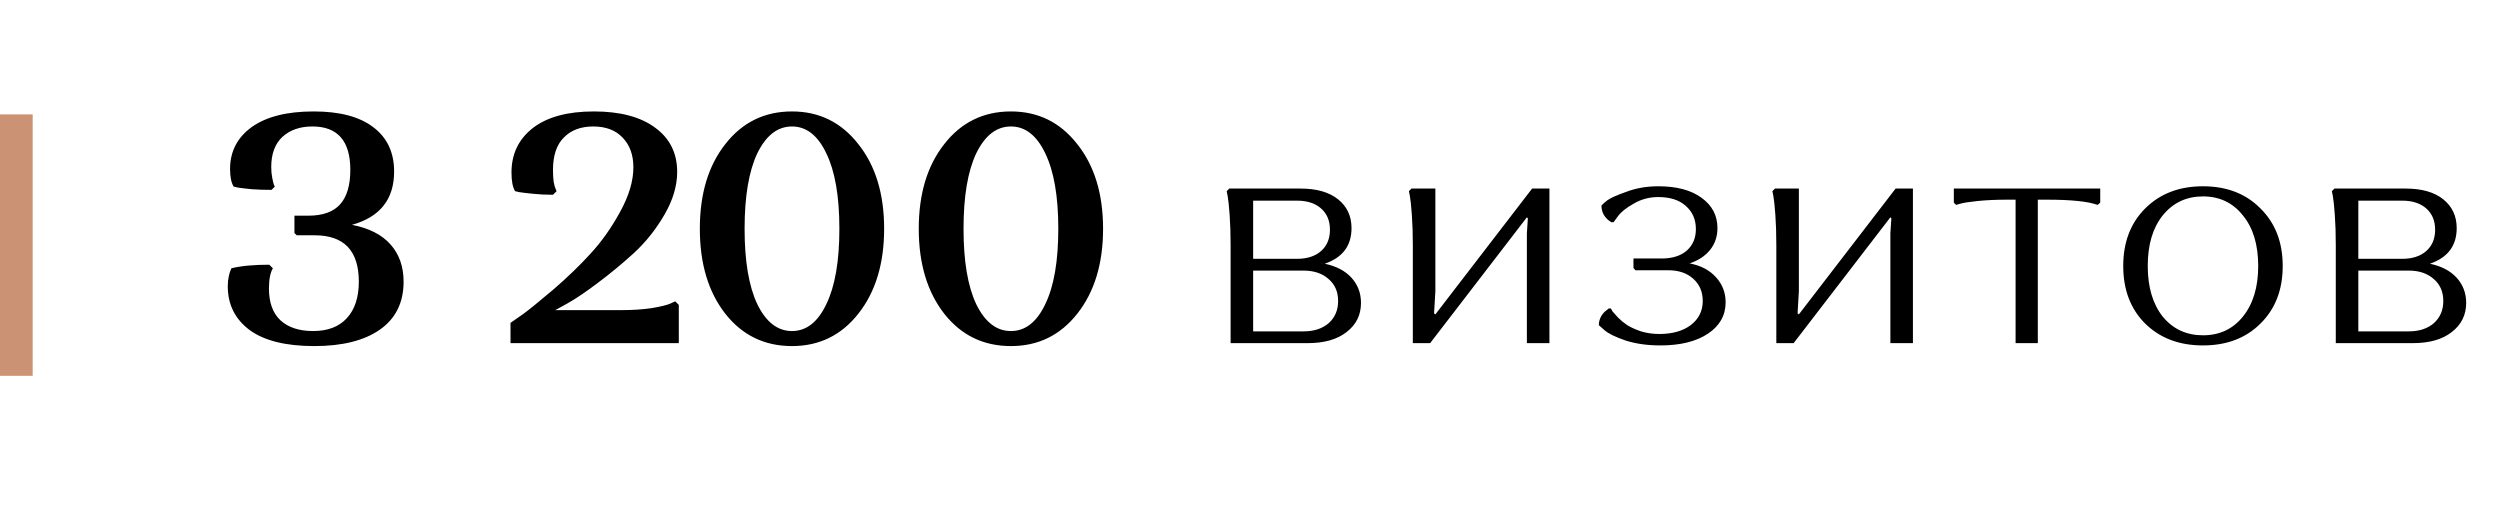 <?xml version="1.0" encoding="UTF-8"?> <svg xmlns="http://www.w3.org/2000/svg" width="153" height="31" viewBox="0 0 153 31" fill="none"> <path d="M19.16 20.26C20.053 20.26 20.74 20 21.22 19.48C21.713 18.947 21.96 18.2 21.96 17.24C21.96 15.347 21.06 14.4 19.26 14.4H18.16L18.02 14.26V13.2H18.86C19.753 13.2 20.407 12.967 20.82 12.5C21.233 12.033 21.44 11.333 21.44 10.4C21.44 8.627 20.667 7.74 19.12 7.74C18.36 7.74 17.747 7.953 17.28 8.38C16.827 8.807 16.6 9.42 16.6 10.22C16.6 10.46 16.62 10.68 16.66 10.88C16.7 11.08 16.733 11.22 16.76 11.3L16.82 11.42L16.62 11.62C16.193 11.62 15.787 11.607 15.4 11.58C15.013 11.54 14.733 11.507 14.56 11.48L14.3 11.42C14.153 11.18 14.08 10.82 14.08 10.34C14.08 9.273 14.52 8.42 15.4 7.78C16.293 7.14 17.56 6.82 19.2 6.82C20.787 6.82 22 7.14 22.84 7.78C23.693 8.42 24.12 9.327 24.12 10.5C24.12 12.193 23.26 13.28 21.54 13.76C22.58 13.96 23.367 14.36 23.9 14.96C24.433 15.56 24.7 16.32 24.7 17.24C24.7 18.52 24.213 19.5 23.24 20.18C22.28 20.847 20.947 21.18 19.24 21.18C17.493 21.18 16.173 20.853 15.28 20.2C14.387 19.533 13.94 18.64 13.94 17.52C13.94 17.293 13.96 17.093 14 16.92C14.04 16.733 14.08 16.6 14.12 16.52L14.16 16.42C14.747 16.273 15.52 16.2 16.48 16.2L16.7 16.42C16.54 16.687 16.46 17.1 16.46 17.66C16.46 18.513 16.693 19.16 17.16 19.6C17.64 20.04 18.307 20.26 19.16 20.26ZM41.443 10.52C41.443 11.373 41.183 12.247 40.663 13.14C40.156 14.02 39.536 14.8 38.803 15.48C38.069 16.147 37.336 16.753 36.603 17.3C35.883 17.847 35.263 18.267 34.743 18.56L33.983 18.98H38.023C38.703 18.98 39.316 18.94 39.863 18.86C40.423 18.767 40.809 18.673 41.023 18.58L41.323 18.44L41.543 18.66V21H31.243V19.76C31.443 19.627 31.709 19.44 32.043 19.2C32.389 18.947 32.996 18.453 33.863 17.72C34.73 16.973 35.489 16.24 36.143 15.52C36.809 14.8 37.41 13.953 37.943 12.98C38.489 11.993 38.763 11.08 38.763 10.24C38.763 9.48 38.543 8.873 38.103 8.42C37.676 7.967 37.076 7.74 36.303 7.74C35.543 7.74 34.943 7.967 34.503 8.42C34.063 8.86 33.843 9.52 33.843 10.4C33.843 10.667 33.856 10.907 33.883 11.12C33.923 11.333 33.963 11.48 34.003 11.56L34.063 11.7L33.843 11.92C33.416 11.92 33.01 11.9 32.623 11.86C32.236 11.82 31.956 11.787 31.783 11.76L31.523 11.7C31.376 11.46 31.303 11.08 31.303 10.56C31.303 9.427 31.736 8.52 32.603 7.84C33.483 7.16 34.73 6.82 36.343 6.82C37.956 6.82 39.209 7.153 40.103 7.82C40.996 8.473 41.443 9.373 41.443 10.52ZM44.389 19.2C43.349 17.867 42.83 16.133 42.83 14C42.83 11.867 43.349 10.14 44.389 8.82C45.429 7.487 46.789 6.82 48.469 6.82C50.136 6.82 51.489 7.487 52.529 8.82C53.583 10.14 54.109 11.867 54.109 14C54.109 16.133 53.583 17.867 52.529 19.2C51.489 20.52 50.136 21.18 48.469 21.18C46.789 21.18 45.429 20.52 44.389 19.2ZM46.349 9.38C45.83 10.473 45.569 12.013 45.569 14C45.569 15.987 45.83 17.527 46.349 18.62C46.883 19.713 47.59 20.26 48.469 20.26C49.349 20.26 50.05 19.713 50.569 18.62C51.103 17.527 51.37 15.987 51.37 14C51.37 12.013 51.103 10.473 50.569 9.38C50.05 8.287 49.349 7.74 48.469 7.74C47.59 7.74 46.883 8.287 46.349 9.38ZM57.788 19.2C56.748 17.867 56.228 16.133 56.228 14C56.228 11.867 56.748 10.14 57.788 8.82C58.828 7.487 60.188 6.82 61.868 6.82C63.535 6.82 64.888 7.487 65.928 8.82C66.981 10.14 67.508 11.867 67.508 14C67.508 16.133 66.981 17.867 65.928 19.2C64.888 20.52 63.535 21.18 61.868 21.18C60.188 21.18 58.828 20.52 57.788 19.2ZM59.748 9.38C59.228 10.473 58.968 12.013 58.968 14C58.968 15.987 59.228 17.527 59.748 18.62C60.281 19.713 60.988 20.26 61.868 20.26C62.748 20.26 63.448 19.713 63.968 18.62C64.501 17.527 64.768 15.987 64.768 14C64.768 12.013 64.501 10.473 63.968 9.38C63.448 8.287 62.748 7.74 61.868 7.74C60.988 7.74 60.281 8.287 59.748 9.38ZM75.313 21V15C75.313 14.307 75.293 13.687 75.253 13.14C75.213 12.593 75.173 12.213 75.133 12L75.073 11.7L75.233 11.54H79.593C80.58 11.54 81.346 11.76 81.893 12.2C82.44 12.64 82.713 13.227 82.713 13.96C82.713 15.04 82.166 15.767 81.073 16.14C81.78 16.287 82.326 16.573 82.713 17C83.1 17.427 83.293 17.94 83.293 18.54C83.293 19.273 83 19.867 82.413 20.32C81.84 20.773 81.046 21 80.033 21H75.313ZM79.773 16.56H76.693V20.28H79.773C80.413 20.28 80.926 20.113 81.313 19.78C81.7 19.433 81.893 18.98 81.893 18.42C81.893 17.86 81.7 17.413 81.313 17.08C80.926 16.733 80.413 16.56 79.773 16.56ZM79.373 12.28H76.693V15.84H79.373C80 15.84 80.493 15.68 80.853 15.36C81.213 15.04 81.393 14.607 81.393 14.06C81.393 13.513 81.213 13.08 80.853 12.76C80.493 12.44 80 12.28 79.373 12.28ZM87.525 21H86.465V15C86.465 14.307 86.445 13.687 86.405 13.14C86.365 12.593 86.325 12.213 86.285 12L86.225 11.7L86.385 11.54H87.845V17.82L87.765 19.18L87.845 19.24L93.765 11.54H94.825V21H93.445V14.28L93.505 13.36L93.445 13.3L87.525 21ZM101.548 20.44C102.348 20.44 102.988 20.26 103.468 19.9C103.961 19.527 104.208 19.033 104.208 18.42C104.208 17.86 104.015 17.407 103.628 17.06C103.241 16.713 102.735 16.54 102.108 16.54H100.088L99.968 16.4V15.82H101.688C102.341 15.82 102.855 15.66 103.228 15.34C103.601 15.007 103.788 14.567 103.788 14.02C103.788 13.433 103.581 12.96 103.168 12.6C102.768 12.24 102.208 12.06 101.488 12.06C100.941 12.06 100.441 12.193 99.988 12.46C99.535 12.713 99.215 12.967 99.028 13.22L98.748 13.6H98.608C98.208 13.347 98.008 13.007 98.008 12.58C98.088 12.487 98.208 12.38 98.368 12.26C98.541 12.127 98.928 11.953 99.528 11.74C100.128 11.513 100.781 11.4 101.488 11.4C102.608 11.4 103.488 11.633 104.128 12.1C104.781 12.567 105.108 13.187 105.108 13.96C105.108 14.467 104.961 14.907 104.668 15.28C104.375 15.653 103.955 15.933 103.408 16.12C104.101 16.253 104.641 16.54 105.028 16.98C105.415 17.407 105.608 17.913 105.608 18.5C105.608 19.3 105.248 19.94 104.528 20.42C103.808 20.9 102.835 21.14 101.608 21.14C100.821 21.14 100.115 21.04 99.488 20.84C98.862 20.627 98.428 20.413 98.188 20.2L97.848 19.9C97.848 19.713 97.895 19.533 97.988 19.36C98.095 19.187 98.201 19.067 98.308 19L98.448 18.88H98.588C98.615 18.92 98.648 18.98 98.688 19.06C98.742 19.127 98.855 19.253 99.028 19.44C99.201 19.613 99.388 19.767 99.588 19.9C99.802 20.033 100.081 20.16 100.428 20.28C100.788 20.387 101.161 20.44 101.548 20.44ZM109.771 21H108.711V15C108.711 14.307 108.691 13.687 108.651 13.14C108.611 12.593 108.571 12.213 108.531 12L108.471 11.7L108.631 11.54H110.091V17.82L110.011 19.18L110.091 19.24L116.011 11.54H117.071V21H115.691V14.28L115.751 13.36L115.691 13.3L109.771 21ZM128.534 12.4L128.374 12.54C127.788 12.327 126.754 12.22 125.274 12.22H124.714V21H123.354V12.22H122.834C122.168 12.22 121.574 12.247 121.054 12.3C120.534 12.353 120.181 12.407 119.994 12.46L119.714 12.54L119.574 12.4V11.54H128.534V12.4ZM131.282 19.8C130.389 18.907 129.942 17.733 129.942 16.28C129.942 14.827 130.389 13.653 131.282 12.76C132.189 11.853 133.369 11.4 134.822 11.4C136.276 11.4 137.449 11.853 138.342 12.76C139.249 13.653 139.702 14.827 139.702 16.28C139.702 17.733 139.249 18.907 138.342 19.8C137.449 20.693 136.276 21.14 134.822 21.14C133.369 21.14 132.189 20.693 131.282 19.8ZM131.442 16.28C131.442 17.573 131.749 18.607 132.362 19.38C132.989 20.14 133.809 20.52 134.822 20.52C135.836 20.52 136.649 20.14 137.262 19.38C137.889 18.607 138.202 17.573 138.202 16.28C138.202 14.973 137.889 13.94 137.262 13.18C136.649 12.407 135.836 12.02 134.822 12.02C133.809 12.02 132.989 12.407 132.362 13.18C131.749 13.94 131.442 14.973 131.442 16.28ZM142.95 21V15C142.95 14.307 142.93 13.687 142.89 13.14C142.85 12.593 142.81 12.213 142.77 12L142.71 11.7L142.87 11.54H147.23C148.216 11.54 148.983 11.76 149.53 12.2C150.076 12.64 150.35 13.227 150.35 13.96C150.35 15.04 149.803 15.767 148.71 16.14C149.416 16.287 149.963 16.573 150.35 17C150.736 17.427 150.93 17.94 150.93 18.54C150.93 19.273 150.636 19.867 150.05 20.32C149.476 20.773 148.683 21 147.67 21H142.95ZM147.41 16.56H144.33V20.28H147.41C148.05 20.28 148.563 20.113 148.95 19.78C149.336 19.433 149.53 18.98 149.53 18.42C149.53 17.86 149.336 17.413 148.95 17.08C148.563 16.733 148.05 16.56 147.41 16.56ZM147.01 12.28H144.33V15.84H147.01C147.636 15.84 148.13 15.68 148.49 15.36C148.85 15.04 149.03 14.607 149.03 14.06C149.03 13.513 148.85 13.08 148.49 12.76C148.13 12.44 147.636 12.28 147.01 12.28Z" fill="black"></path> <line x1="1" y1="7" x2="1" y2="23" stroke="#CB9274" stroke-width="2"></line> </svg> 
